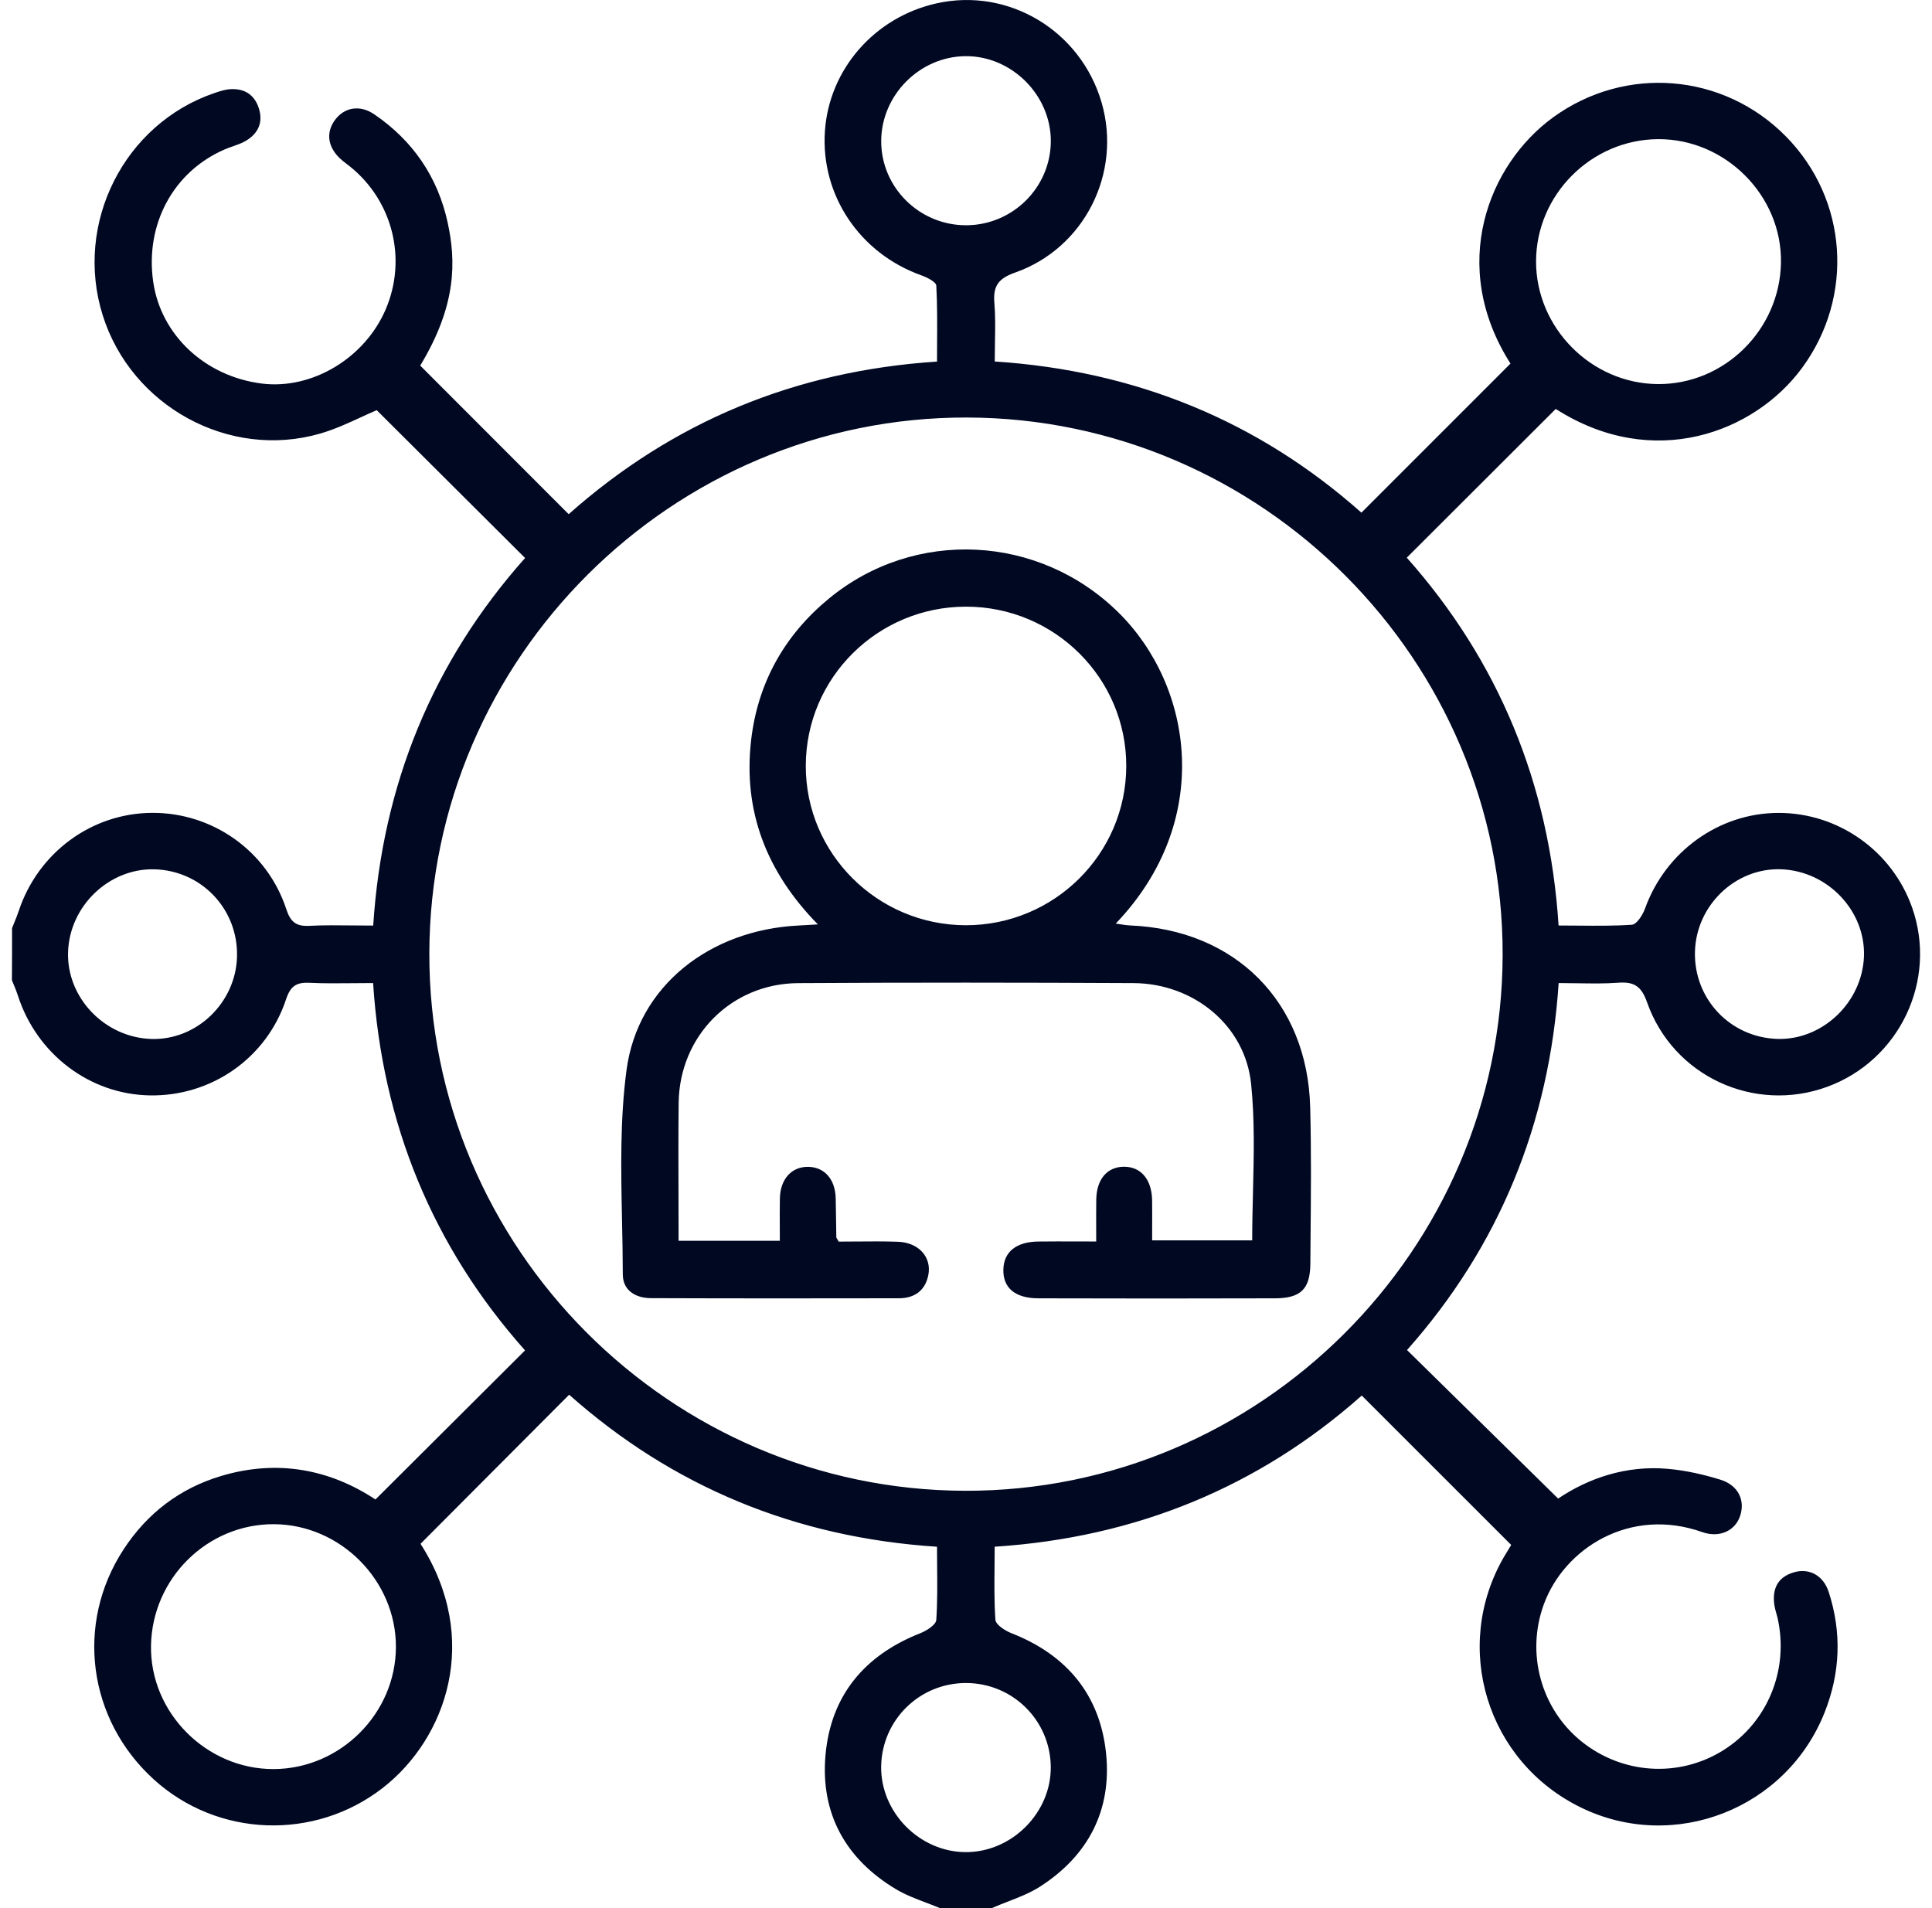 <svg width="81" height="80" viewBox="0 0 81 80" fill="none" xmlns="http://www.w3.org/2000/svg">
<g id="Group 4">
<path id="Union" fill-rule="evenodd" clip-rule="evenodd" d="M0.594 38.693C0.564 38.766 0.535 38.838 0.506 38.911C0.506 39.639 0.506 40.368 0.5 41.097C0.527 41.165 0.555 41.233 0.583 41.3C0.642 41.443 0.701 41.585 0.747 41.731C1.536 44.194 3.759 45.881 6.276 45.926C8.852 45.973 11.174 44.372 11.992 41.9C12.177 41.342 12.424 41.179 12.974 41.205C13.569 41.234 14.166 41.228 14.796 41.222C15.071 41.219 15.352 41.216 15.643 41.216C16.023 47.108 18.142 52.27 22.013 56.617C20.929 57.697 19.854 58.769 18.774 59.845C17.771 60.845 16.764 61.849 15.741 62.868C13.833 61.606 11.634 61.175 9.27 61.883C7.534 62.403 6.17 63.448 5.182 64.96C3.147 68.072 3.682 72.09 6.447 74.604C9.122 77.037 13.19 77.184 16.051 74.958C18.704 72.893 20.193 68.733 17.631 64.726L23.862 58.475C28.184 62.317 33.334 64.466 39.285 64.849C39.285 65.127 39.288 65.402 39.29 65.675C39.297 66.437 39.304 67.18 39.254 67.919C39.239 68.122 38.85 68.37 38.584 68.475C36.237 69.4 34.824 71.098 34.608 73.601C34.398 76.04 35.455 77.946 37.565 79.208C37.953 79.44 38.382 79.603 38.812 79.766C39.009 79.841 39.207 79.916 39.401 79.998H41.587C41.803 79.903 42.024 79.817 42.245 79.731C42.723 79.546 43.201 79.36 43.622 79.087C45.629 77.791 46.615 75.891 46.373 73.519C46.121 71.056 44.72 69.378 42.397 68.471C42.134 68.368 41.747 68.116 41.733 67.911C41.682 67.171 41.689 66.428 41.697 65.668C41.699 65.397 41.702 65.124 41.702 64.848C47.661 64.464 52.811 62.312 57.092 58.51C58.161 59.579 59.211 60.629 60.256 61.673C61.291 62.708 62.321 63.738 63.358 64.774C63.335 64.811 63.308 64.855 63.278 64.905C63.209 65.017 63.124 65.155 63.043 65.295C60.867 69.08 62.343 73.862 66.282 75.783C70.181 77.685 74.895 75.847 76.5 71.791C77.156 70.135 77.22 68.448 76.672 66.753C76.447 66.053 75.855 65.734 75.215 65.92C74.517 66.123 74.293 66.626 74.393 67.305C74.409 67.415 74.44 67.522 74.47 67.629C74.49 67.697 74.509 67.764 74.525 67.833C75.014 70.007 74.11 72.216 72.25 73.382C70.387 74.549 67.996 74.393 66.277 72.99C64.602 71.622 63.977 69.32 64.721 67.275C65.579 64.915 68.34 63.163 71.363 64.234C72.092 64.492 72.751 64.179 72.956 63.555C73.174 62.897 72.875 62.267 72.123 62.036C71.411 61.817 70.666 61.648 69.924 61.583C68.174 61.428 66.593 61.977 65.325 62.83C64.7 62.215 64.08 61.605 63.463 60.999C61.961 59.522 60.479 58.065 58.99 56.602C62.854 52.25 64.959 47.103 65.347 41.216C65.621 41.216 65.887 41.221 66.147 41.225C66.732 41.234 67.288 41.243 67.841 41.202C68.512 41.151 68.817 41.349 69.055 42.026C70.145 45.123 73.548 46.685 76.606 45.566C79.64 44.455 81.233 41.102 80.171 38.064C79.338 35.683 77.081 34.08 74.565 34.082C72.067 34.085 69.826 35.706 68.968 38.094C68.872 38.361 68.62 38.757 68.418 38.771C67.679 38.822 66.937 38.815 66.173 38.808C65.9 38.805 65.624 38.803 65.344 38.803C64.962 32.851 62.815 27.698 58.98 23.381L65.225 17.145C69.32 19.764 73.559 18.131 75.548 15.431C77.749 12.443 77.475 8.362 74.878 5.722C72.255 3.056 68.143 2.723 65.117 4.919C62.407 6.886 60.709 11.134 63.328 15.243L57.078 21.494C52.761 17.657 47.62 15.542 41.705 15.156C41.705 14.891 41.71 14.631 41.714 14.376C41.725 13.799 41.735 13.243 41.689 12.69C41.63 11.978 41.869 11.671 42.561 11.427C45.471 10.402 47.041 7.248 46.185 4.299C45.31 1.286 42.287 -0.532 39.268 0.14C36.666 0.719 34.755 2.91 34.584 5.512C34.409 8.19 36.05 10.626 38.631 11.545C38.869 11.631 39.247 11.82 39.255 11.977C39.298 12.775 39.293 13.575 39.288 14.381C39.286 14.64 39.285 14.9 39.285 15.16C33.324 15.547 28.196 17.693 23.842 21.558C21.736 19.449 19.681 17.393 17.618 15.328C19.158 12.781 19.116 10.934 18.769 9.333C18.354 7.422 17.313 5.902 15.697 4.797C15.085 4.377 14.433 4.498 14.04 5.036C13.661 5.556 13.738 6.155 14.253 6.642C14.342 6.727 14.44 6.801 14.538 6.876C14.585 6.912 14.632 6.948 14.678 6.985C16.465 8.422 17.073 10.861 16.172 12.967C15.295 15.018 13.079 16.345 10.975 16.081C8.594 15.78 6.744 14.046 6.423 11.814C6.077 9.41 7.262 7.204 9.407 6.27C9.522 6.219 9.641 6.177 9.76 6.136C9.936 6.074 10.112 6.013 10.272 5.924C10.773 5.642 11.028 5.205 10.875 4.621C10.715 4.017 10.299 3.704 9.668 3.738C9.439 3.751 9.209 3.826 8.99 3.901C5.193 5.197 3.097 9.377 4.308 13.224C5.509 17.034 9.607 19.283 13.423 18.178C14.021 18.006 14.594 17.742 15.126 17.497C15.357 17.39 15.58 17.287 15.794 17.197C17.744 19.14 19.682 21.071 21.642 23.024L22.015 23.395C18.142 27.744 16.028 32.909 15.647 38.806C15.353 38.806 15.069 38.803 14.79 38.8C14.162 38.793 13.568 38.786 12.975 38.817C12.417 38.846 12.182 38.663 12 38.111C11.197 35.667 8.901 34.061 6.362 34.08C3.828 34.1 1.591 35.754 0.782 38.203C0.727 38.37 0.66 38.532 0.594 38.693ZM40.456 62.503C28.085 62.47 17.97 52.316 18 39.959C18.031 27.59 28.182 17.476 40.542 17.505C52.916 17.533 63.029 27.684 62.999 40.045C62.969 52.416 52.811 62.536 40.456 62.503ZM74.668 11.014C74.62 13.828 72.296 16.122 69.509 16.103C66.718 16.085 64.395 13.744 64.4 10.956C64.405 8.162 66.72 5.847 69.523 5.834C72.347 5.822 74.717 8.209 74.668 11.014ZM6.331 68.988C6.384 66.167 8.699 63.887 11.493 63.904C14.279 63.923 16.605 66.266 16.599 69.05C16.593 71.841 14.267 74.163 11.471 74.171C8.644 74.178 6.279 71.793 6.331 68.988ZM36.943 74.049C36.978 72.108 38.557 70.559 40.504 70.563C42.45 70.566 44.026 72.118 44.054 74.059C44.083 75.99 42.428 77.658 40.492 77.653C38.552 77.649 36.91 75.98 36.943 74.049ZM44.056 5.925C44.047 7.854 42.467 9.43 40.526 9.444C38.554 9.46 36.932 7.855 36.945 5.902C36.956 3.983 38.557 2.374 40.473 2.355C42.409 2.336 44.065 3.986 44.056 5.925ZM6.475 36.447C8.452 36.5 9.989 38.123 9.937 40.107C9.887 42.041 8.247 43.619 6.346 43.56C4.383 43.499 2.782 41.821 2.854 39.898C2.925 37.975 4.581 36.397 6.475 36.447ZM74.521 43.558C72.54 43.499 71.007 41.877 71.062 39.895C71.115 37.959 72.754 36.386 74.657 36.445C76.622 36.508 78.222 38.188 78.147 40.108C78.071 42.03 76.407 43.614 74.521 43.558ZM32.695 52.022H28.45C28.45 51.389 28.448 50.765 28.446 50.147C28.442 48.826 28.438 47.531 28.453 46.235C28.488 43.434 30.657 41.237 33.462 41.219C38.149 41.19 42.835 41.194 47.52 41.218C50.023 41.23 52.2 42.968 52.454 45.447C52.606 46.94 52.569 48.451 52.532 49.972C52.516 50.648 52.499 51.326 52.499 52.004H48.304C48.304 51.826 48.305 51.651 48.305 51.48C48.306 51.089 48.307 50.712 48.303 50.336C48.292 49.448 47.832 48.907 47.107 48.917C46.41 48.928 45.974 49.448 45.961 50.298C45.956 50.684 45.957 51.071 45.958 51.477C45.959 51.664 45.959 51.854 45.959 52.051C45.678 52.051 45.408 52.05 45.144 52.05C44.585 52.048 44.058 52.046 43.53 52.053C42.607 52.065 42.09 52.482 42.067 53.213C42.041 53.987 42.549 54.431 43.533 54.434C46.839 54.443 50.145 54.445 53.451 54.434C54.534 54.431 54.929 54.049 54.937 52.98C54.939 52.636 54.942 52.293 54.945 51.949C54.962 50.105 54.979 48.261 54.93 46.419C54.814 42.002 51.792 38.981 47.384 38.801C47.262 38.796 47.14 38.777 47.002 38.756C46.932 38.745 46.857 38.733 46.777 38.723C50.892 34.423 50.023 28.772 46.894 25.682C43.572 22.401 38.349 22.132 34.75 25.098C32.881 26.639 31.768 28.636 31.491 31.034C31.15 33.997 32.125 36.548 34.289 38.756C34.164 38.763 34.056 38.77 33.959 38.776C33.77 38.788 33.622 38.797 33.473 38.804C29.788 38.987 26.742 41.31 26.268 44.86C25.991 46.937 26.035 49.059 26.079 51.178C26.095 51.93 26.11 52.682 26.111 53.432C26.113 54.108 26.651 54.426 27.296 54.427C30.759 54.44 34.221 54.438 37.684 54.432C38.329 54.432 38.787 54.121 38.919 53.465C39.071 52.706 38.515 52.09 37.638 52.062C37.045 52.042 36.45 52.047 35.879 52.052C35.635 52.054 35.396 52.056 35.162 52.056C35.13 51.998 35.107 51.962 35.092 51.936C35.071 51.903 35.063 51.89 35.063 51.877C35.059 51.643 35.056 51.409 35.053 51.175C35.049 50.863 35.045 50.551 35.037 50.239C35.017 49.448 34.575 48.941 33.904 48.922C33.198 48.902 32.712 49.426 32.697 50.248C32.689 50.65 32.691 51.051 32.693 51.456C32.694 51.644 32.695 51.832 32.695 52.022ZM47.219 32.12C47.212 35.805 44.197 38.795 40.492 38.792C36.787 38.787 33.775 35.785 33.783 32.105C33.789 28.415 36.799 25.432 40.509 25.435C44.217 25.438 47.226 28.436 47.219 32.12Z" fill="#000822"/>
</g>
</svg>
